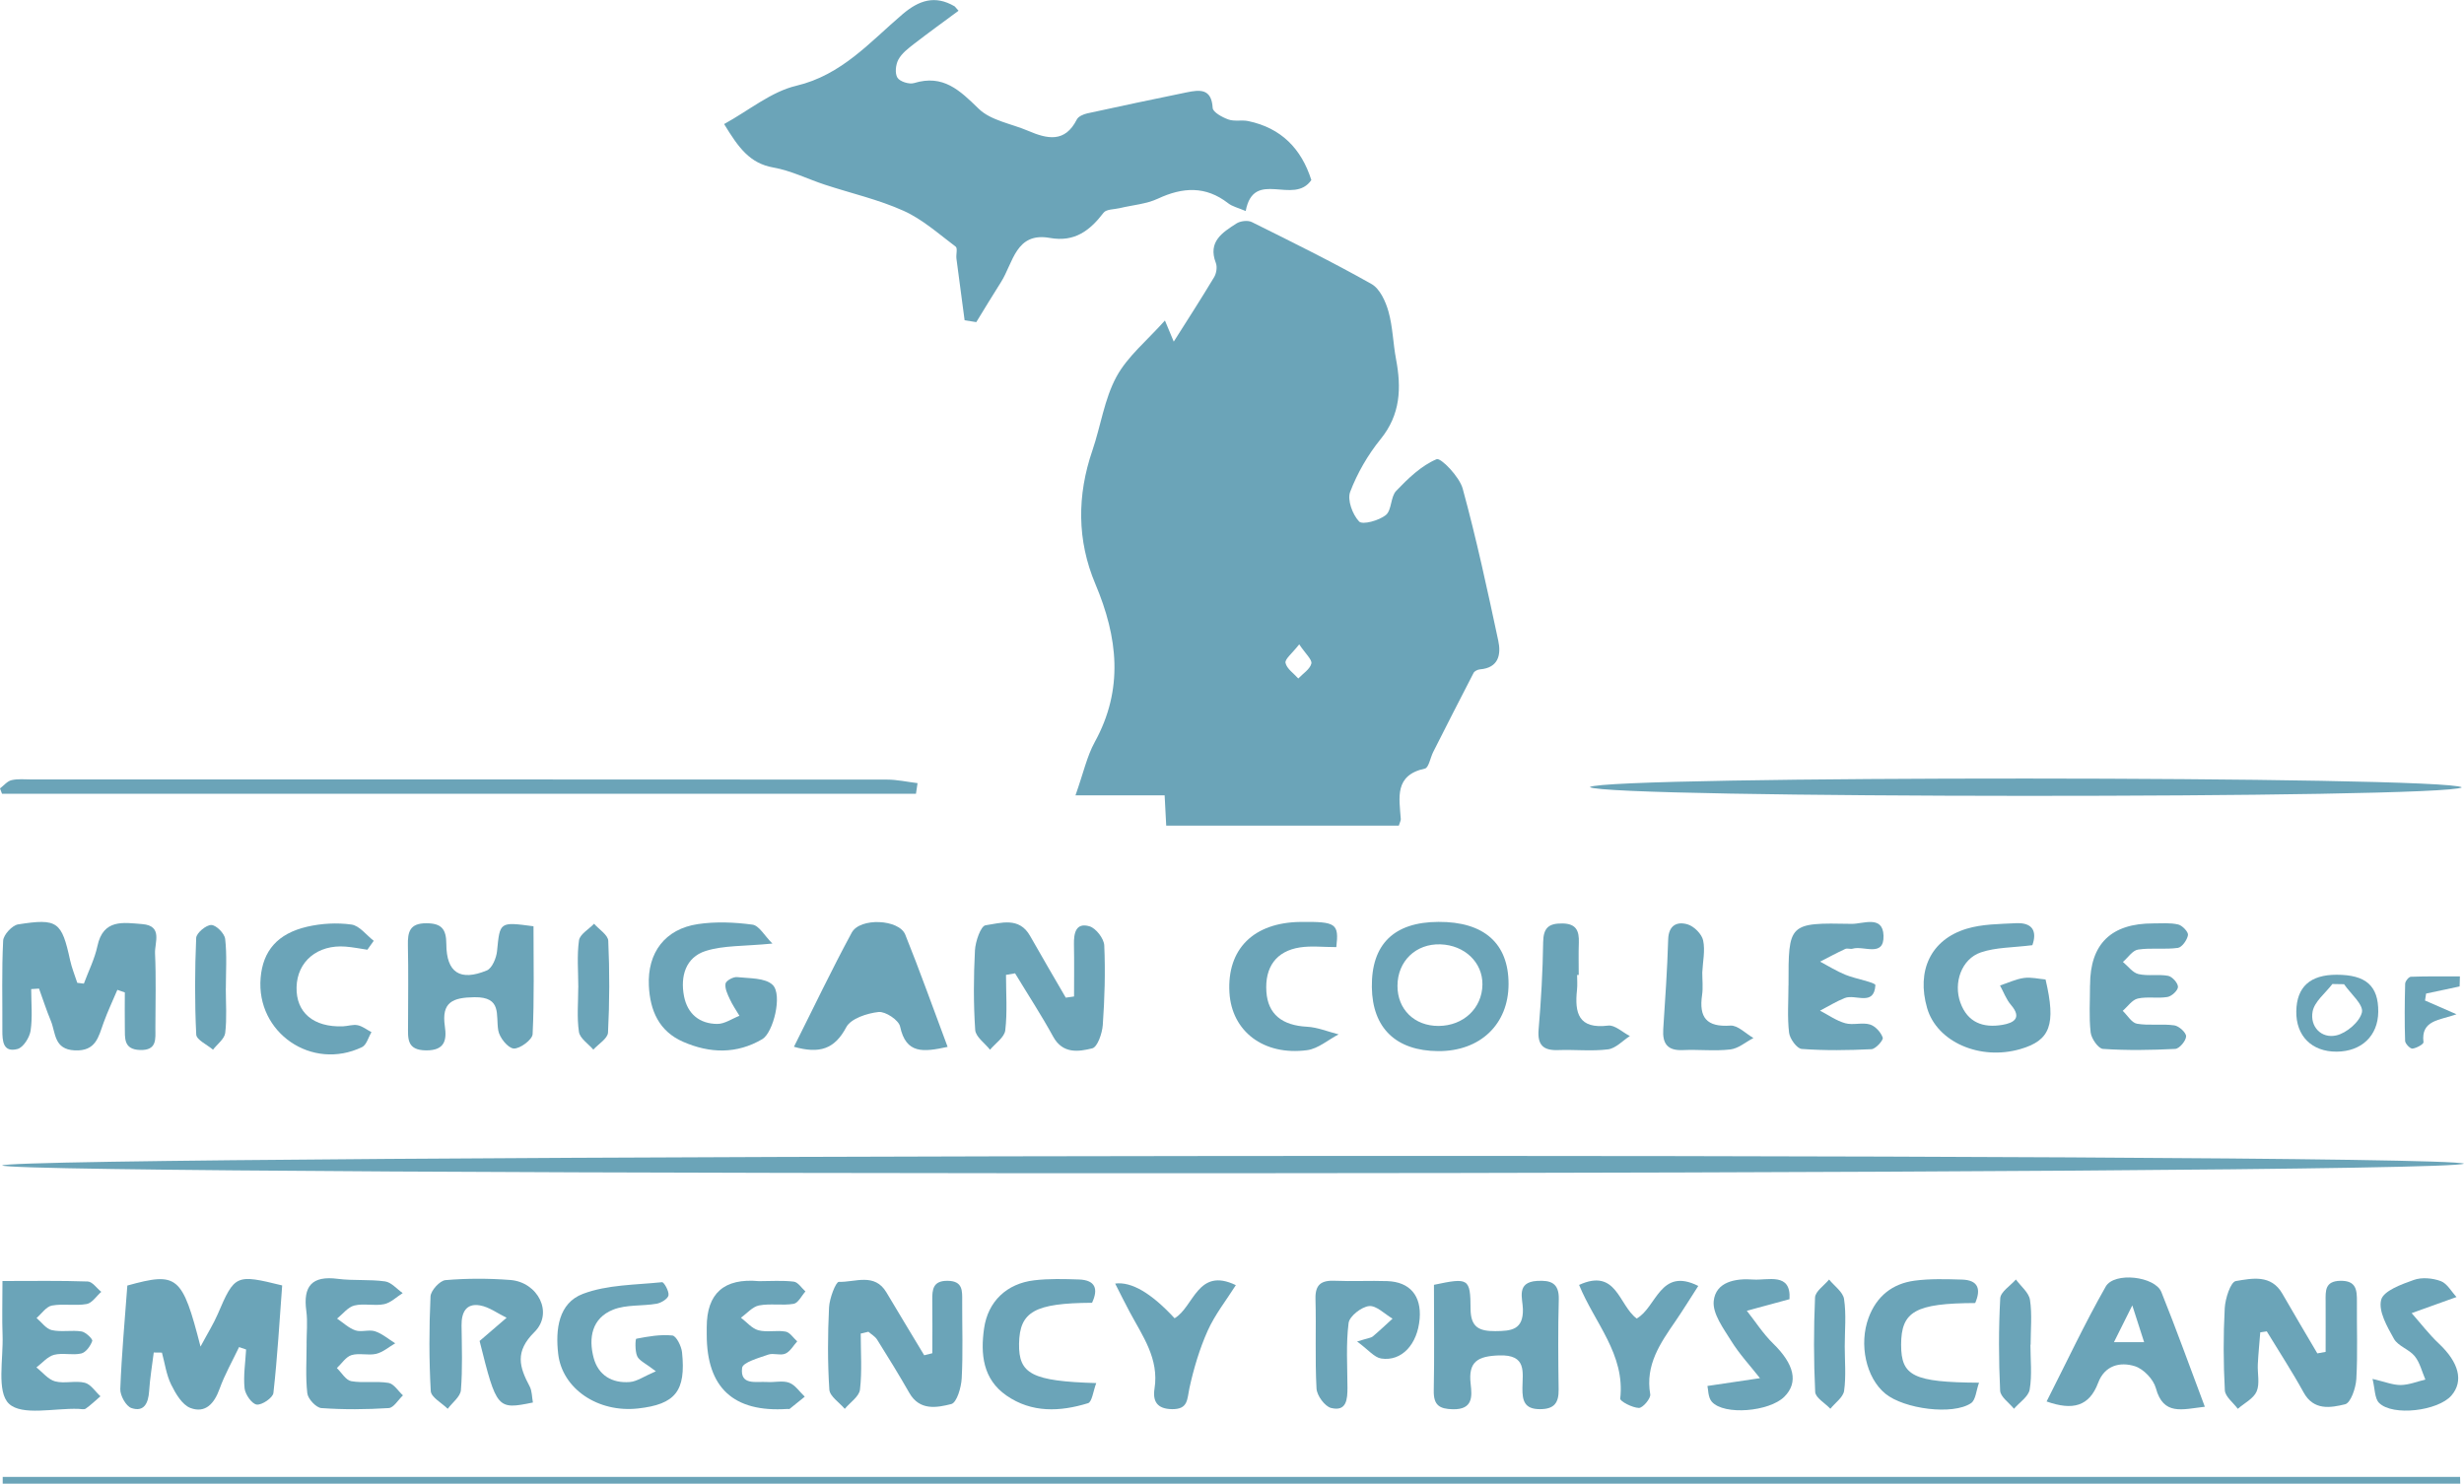 <svg xmlns="http://www.w3.org/2000/svg" id="Layer_1" viewBox="0 0 500 301.13"><defs><style>.cls-1{fill:#6ba4b8;stroke-width:0px;}</style></defs><path class="cls-1" d="m218.23,161.45c1.63-4.59,2.33-7.94,3.91-10.82,5.92-10.75,4.7-21.28.13-32.11-3.73-8.83-3.73-17.96-.6-27.09,1.7-4.97,2.42-10.41,4.87-14.94,2.24-4.15,6.22-7.36,9.85-11.44.83,1.99,1.42,3.39,1.79,4.29,2.72-4.3,5.53-8.65,8.19-13.08.47-.78.67-2.08.35-2.9-1.66-4.31,1.33-6.16,4.16-7.99.8-.52,2.32-.71,3.14-.3,8.17,4.06,16.36,8.1,24.3,12.58,1.68.95,2.85,3.51,3.43,5.57.88,3.12.93,6.47,1.54,9.69,1.1,5.85.92,11.24-3.15,16.24-2.57,3.17-4.71,6.88-6.16,10.68-.62,1.64.48,4.62,1.82,6.02.69.72,4.03-.19,5.41-1.31,1.22-.98.95-3.69,2.1-4.9,2.42-2.53,5.1-5.13,8.21-6.44.85-.35,4.62,3.54,5.29,5.96,2.79,10.19,5.01,20.53,7.22,30.87.6,2.79.1,5.52-3.73,5.83-.45.04-1.09.35-1.28.72-2.76,5.32-5.47,10.67-8.18,16.02-.59,1.16-.92,3.22-1.69,3.39-6.24,1.35-5.21,5.91-4.9,10.24.02.31-.18.63-.4,1.34h-47.2c-.1-1.82-.19-3.59-.32-6.15h-18.1Zm45.41-30.67c-1.45,1.86-2.95,3-2.78,3.77.26,1.19,1.67,2.12,2.59,3.16.94-.99,2.36-1.87,2.65-3.02.2-.8-1.18-1.98-2.46-3.91Z"></path><path class="cls-1" d="m266.12,36.51c-3.58,5.31-11.7-2.38-13.34,6.32-1.52-.65-2.7-.91-3.55-1.57-4.57-3.56-9.22-3.29-14.26-.94-2.36,1.1-5.15,1.3-7.74,1.92-1.12.27-2.72.2-3.28.92-2.8,3.65-5.87,6.03-10.92,5.13-6.92-1.24-7.43,5.07-9.91,8.97-1.71,2.68-3.34,5.41-5.01,8.12-.79-.13-1.58-.25-2.37-.38-.56-4.18-1.12-8.35-1.66-12.53-.1-.82.27-2.1-.15-2.41-3.42-2.57-6.72-5.54-10.56-7.27-5.1-2.3-10.66-3.55-16-5.31-3.49-1.15-6.86-2.85-10.43-3.48-4.8-.85-7.07-4.01-10-8.82,5.1-2.81,9.56-6.57,14.63-7.77,9.26-2.19,14.96-8.89,21.56-14.51,3.36-2.86,6.59-3.93,10.54-1.64.14.08.22.24.84.92-3.04,2.25-6.06,4.43-9.01,6.71-1.19.92-2.5,1.92-3.19,3.19-.56,1.02-.75,2.8-.2,3.69.49.79,2.39,1.39,3.37,1.09,5.92-1.81,9.26,1.46,13.13,5.22,2.46,2.39,6.63,3.02,10.02,4.47,3.87,1.66,7.47,2.48,9.88-2.3.31-.62,1.35-1.07,2.12-1.24,6.7-1.47,13.42-2.88,20.14-4.26,2.65-.54,5.08-.86,5.31,3.16.05.86,1.95,1.9,3.19,2.34,1.22.44,2.71.05,4.01.32,6.71,1.4,10.8,5.61,12.82,11.97Z"></path><path class="cls-1" d="m500,236.18c-3.96,2.49-495.88,2.57-499.57.37,2.56-2.22,493.99-2.79,499.57-.37Z"></path><path class="cls-1" d="m499.23,301.13H.55c0-.46,0-.92,0-1.37h498.65c.01.46.03.92.04,1.37Z"></path><path class="cls-1" d="m57.26,260.88c-.54,7.19-.96,14.54-1.78,21.84-.11.98-2.32,2.49-3.38,2.36-.98-.12-2.34-2.05-2.47-3.3-.27-2.59.17-5.25.31-7.88-.48-.16-.95-.32-1.43-.49-1.34,2.82-2.91,5.57-3.96,8.49-1.07,2.99-2.89,5.01-5.91,3.87-1.68-.64-3.01-2.92-3.91-4.75-.98-1.99-1.28-4.32-1.87-6.49-.55,0-1.11-.02-1.66-.02-.33,2.62-.77,5.23-.94,7.86-.16,2.39-1.01,4.28-3.58,3.42-1.11-.37-2.32-2.56-2.27-3.87.27-7.05.92-14.09,1.43-21,10.17-2.81,11.14-2.05,14.85,12.39,1.51-2.82,2.65-4.63,3.49-6.58,3.44-8.02,3.66-8.16,13.1-5.83Z"></path><path class="cls-1" d="m23.82,200.89c-.94,2.22-1.98,4.41-2.8,6.68-1.04,2.86-1.53,5.82-5.85,5.62-4.27-.2-3.84-3.58-4.86-6.01-.89-2.14-1.6-4.35-2.39-6.53-.53.03-1.06.07-1.59.1,0,2.82.29,5.68-.12,8.44-.21,1.39-1.48,3.41-2.65,3.72-2.92.77-3.09-1.58-3.08-3.76.03-6.08-.15-12.17.16-18.23.06-1.19,1.83-3.11,3.03-3.3,8.04-1.27,8.85-.56,10.56,7.29.34,1.55.96,3.05,1.45,4.57.45.05.9.1,1.34.16.94-2.54,2.19-5.01,2.75-7.63,1.18-5.56,5.3-4.75,9.11-4.45,4.2.34,2.49,3.75,2.58,5.91.23,5.06.08,10.13.07,15.19,0,2.19.38,4.57-3.13,4.45-3.4-.11-3.03-2.5-3.07-4.67-.04-2.33,0-4.67,0-7.01-.51-.18-1.01-.35-1.52-.53Z"></path><path class="cls-1" d="m185.87,161.11H.41c-.14-.36-.27-.72-.41-1.09.78-.59,1.48-1.48,2.35-1.68,1.29-.3,2.69-.14,4.04-.14,57.86,0,115.72-.01,173.58.03,2.07,0,4.15.47,6.22.72-.11.72-.21,1.44-.32,2.16Z"></path><path class="cls-1" d="m499.57,159.81c-3.63,2.34-173.74,2.28-176.97-.06,3.55-2.35,173.59-2.29,176.97.06Z"></path><path class="cls-1" d="m471.92,274.38c0-3.43.02-6.87,0-10.3-.02-2.11-.13-4.05,2.96-4.12,3.28-.07,3.41,1.88,3.39,4.28-.05,5.22.18,10.46-.12,15.67-.11,1.82-1.14,4.83-2.28,5.11-2.91.7-6.36,1.35-8.42-2.41-2.32-4.22-4.97-8.27-7.47-12.39-.44.07-.88.14-1.32.2-.17,2.17-.39,4.33-.5,6.5-.09,1.85.44,3.92-.24,5.5-.63,1.45-2.5,2.37-3.82,3.52-.92-1.25-2.56-2.47-2.63-3.76-.3-5.55-.32-11.13-.02-16.68.11-1.96,1.19-5.31,2.25-5.49,3.26-.54,7.17-1.42,9.45,2.58,2.32,4.06,4.73,8.07,7.09,12.1l1.69-.31Z"></path><path class="cls-1" d="m174.66,270.69c0,3.79.29,7.61-.15,11.35-.16,1.4-2.01,2.61-3.09,3.91-1.09-1.3-3.04-2.54-3.13-3.91-.36-5.54-.33-11.13-.06-16.68.09-1.84,1.37-5.21,2-5.19,3.26.12,7.24-1.92,9.65,2.15,2.53,4.27,5.11,8.5,7.66,12.75.55-.14,1.1-.27,1.65-.41,0-3.58.04-7.15-.01-10.73-.03-2.21.12-4.01,3.13-3.97,3.1.04,2.95,2.04,2.94,4.14-.02,5.23.18,10.46-.1,15.67-.1,1.85-1,4.92-2.11,5.2-2.91.74-6.42,1.41-8.51-2.25-2.09-3.66-4.3-7.25-6.54-10.82-.41-.65-1.17-1.07-1.77-1.6-.52.12-1.05.25-1.57.37Z"></path><path class="cls-1" d="m204.14,197.87c0,3.76.29,7.55-.15,11.26-.17,1.41-2.01,2.63-3.09,3.93-1.05-1.34-2.92-2.62-3.01-4.02-.36-5.37-.33-10.79-.05-16.16.1-1.81,1.18-4.94,2.15-5.08,3.07-.44,6.82-1.79,9.04,2.16,2.37,4.2,4.83,8.36,7.24,12.53.56-.08,1.12-.16,1.68-.24,0-3.52.05-7.05-.02-10.57-.04-2.27.37-4.5,3.16-3.67,1.31.39,2.93,2.49,2.99,3.88.24,5.37.08,10.78-.3,16.15-.12,1.69-1.07,4.48-2.14,4.74-2.77.68-5.98,1.18-7.93-2.38-2.4-4.38-5.14-8.57-7.73-12.85-.62.11-1.24.21-1.86.32Z"></path><path class="cls-1" d="m290.99,260.77c7.01-1.48,7.39-1.36,7.42,4.89.02,3.77,1.79,4.53,5.02,4.51,3.21-.02,5.7-.23,5.6-4.48-.05-2.17-1.41-5.44,2.86-5.71,2.79-.17,4.52.41,4.42,3.79-.17,6.08-.11,12.16-.03,18.25.04,2.71-.89,4-3.81,3.99-3.14,0-3.56-1.75-3.54-4.24.02-3.27.96-6.87-4.74-6.67-4.34.15-6.29,1.26-5.76,5.81.29,2.51.48,5.19-3.58,5.12-2.78-.05-3.96-.84-3.91-3.77.14-7.08.04-14.17.04-21.49Z"></path><path class="cls-1" d="m108.26,187.99c0,7.46.17,14.7-.18,21.9-.05,1.12-2.57,3.01-3.84,2.92-1.17-.08-2.89-2.22-3.13-3.66-.54-3.18.81-6.82-4.83-6.75-4.45.06-6.72,1.01-6.01,5.9.39,2.71.07,4.92-3.8,4.89-4.02-.03-3.67-2.51-3.67-5.09.01-5.4.09-10.81-.03-16.21-.06-2.74.36-4.51,3.75-4.5,3.12,0,4.04,1.22,4.05,4.23.02,5.77,2.78,7.59,8.21,5.35,1.08-.45,1.94-2.52,2.08-3.93.59-5.95.48-5.96,7.39-5.04Z"></path><path class="cls-1" d="m192.29,212.48c-4.9,1.06-8.44,1.51-9.64-4.13-.28-1.31-2.98-3.1-4.37-2.95-2.34.26-5.62,1.33-6.55,3.08-2.38,4.49-5.45,5.44-10.62,3.98,3.97-7.9,7.65-15.64,11.73-23.17,1.68-3.1,9.6-2.73,10.86.41,2.95,7.32,5.59,14.77,8.59,22.77Z"></path><path class="cls-1" d="m447.4,285.52c-4.57.52-8.4,1.87-9.93-3.78-.49-1.79-2.5-3.9-4.26-4.45-3-.94-6.12-.17-7.45,3.37-1.8,4.79-5.15,5.67-10.46,3.79,4.02-7.91,7.71-15.78,11.99-23.31,1.74-3.06,10.01-2.09,11.3,1.1,3,7.46,5.72,15.03,8.82,23.28Zm-18.42-13.11h6.11c-.77-2.39-1.34-4.18-2.4-7.46-1.58,3.17-2.47,4.96-3.72,7.46Z"></path><path class="cls-1" d="m156.73,191.51c-5.77.57-9.89.34-13.56,1.51-4.02,1.29-5.15,5.11-4.37,9.16.7,3.6,3.15,5.63,6.77,5.64,1.49,0,2.99-1.07,4.48-1.65-.67-1.13-1.43-2.22-1.97-3.41-.46-.99-1.02-2.16-.85-3.13.11-.59,1.57-1.4,2.34-1.31,2.5.27,5.75.12,7.24,1.6,2.01,2,.1,9.68-2.12,10.99-5.2,3.06-10.64,2.9-16.04.55-4.93-2.14-6.74-6.35-6.98-11.4-.32-6.69,3.28-11.51,9.95-12.5,3.62-.54,7.43-.38,11.07.11,1.35.18,2.44,2.24,4.04,3.83Z"></path><path class="cls-1" d="m.5,260c6.24,0,11.78-.1,17.31.1.94.03,1.83,1.37,2.74,2.1-.98.86-1.86,2.27-2.96,2.47-2.3.41-4.76-.11-7.05.31-1.16.21-2.09,1.65-3.12,2.53,1.03.86,1.94,2.21,3.1,2.46,1.94.43,4.06-.05,6.04.27.85.14,2.3,1.56,2.16,1.93-.36,1.02-1.29,2.32-2.23,2.54-1.76.41-3.78-.18-5.52.27-1.33.35-2.4,1.67-3.58,2.56,1.26.98,2.39,2.46,3.8,2.83,1.9.5,4.11-.2,6.02.28,1.21.3,2.12,1.79,3.17,2.74-.98.85-1.92,1.76-2.98,2.51-.34.24-.99.06-1.49.05-4.86-.17-11.44,1.46-14.09-1.04-2.55-2.41-1.12-9.11-1.3-13.92-.13-3.35-.02-6.71-.02-10.99Z"></path><path class="cls-1" d="m108.14,284.66c-7.24,1.48-7.36,1.35-10.82-12.49.32-.27.68-.58,1.05-.9,1.48-1.27,2.95-2.54,4.43-3.81-1.8-.87-3.51-2.18-5.4-2.51-2.83-.49-3.77,1.45-3.74,4.06.05,4.38.22,8.78-.13,13.14-.11,1.33-1.74,2.53-2.68,3.79-1.2-1.2-3.37-2.34-3.44-3.61-.36-6.39-.34-12.81-.05-19.2.06-1.2,1.89-3.21,3.04-3.31,4.35-.37,8.78-.36,13.14-.03,5.62.43,8.83,6.68,4.91,10.57-4.03,3.99-3.06,7.09-.98,11.01.51.95.46,2.2.67,3.3Z"></path><path class="cls-1" d="m133.09,278.32c-2.09-1.62-3.38-2.14-3.79-3.06-.48-1.05-.38-3.5-.19-3.54,2.41-.47,4.92-.91,7.33-.66.79.08,1.83,2.16,1.96,3.4.82,7.89-1.36,10.57-8.93,11.41-8.14.9-15.38-4-16.2-11.07-.58-4.98.06-10.31,5.01-12.19,4.95-1.88,10.66-1.81,16.06-2.37.39-.04,1.46,1.84,1.31,2.67-.13.71-1.49,1.54-2.41,1.7-2.94.51-6.16.14-8.83,1.21-4.29,1.71-5.04,5.71-3.94,9.8.95,3.52,3.75,5.17,7.34,4.88,1.44-.11,2.8-1.12,5.28-2.18Z"></path><path class="cls-1" d="m154.01,260.03c2.36,0,4.74-.18,7.07.1.85.1,1.58,1.29,2.36,1.99-.79.88-1.47,2.35-2.38,2.51-2.3.39-4.76-.11-7.04.33-1.33.26-2.45,1.62-3.67,2.49,1.17.88,2.23,2.2,3.55,2.55,1.74.46,3.72-.06,5.52.27.88.16,1.57,1.29,2.35,1.98-.78.86-1.42,2.06-2.4,2.49-.99.44-2.43-.17-3.48.2-1.93.68-5.16,1.57-5.3,2.69-.46,3.64,2.86,2.72,5.05,2.87,1.51.11,3.18-.35,4.51.15,1.23.46,2.11,1.85,3.15,2.83-1.02.83-2.03,1.66-3.06,2.47-.11.08-.33,0-.5.02q-16.33,1.09-16.33-15.07v-1.52q0-10.34,10.6-9.35Z"></path><path class="cls-1" d="m412.41,191.84c-3.95.5-7.39.42-10.45,1.46-3.94,1.34-5.6,6.19-4.16,10.19,1.47,4.08,4.65,5.18,8.53,4.52,2.23-.38,4.07-1.34,1.74-4.05-.96-1.12-1.5-2.62-2.22-3.94,1.62-.53,3.2-1.3,4.86-1.53,1.45-.2,2.98.19,4.38.31,2.16,9.18.96,12.37-5.13,14.13-8.2,2.37-16.91-1.46-18.9-8.31-2.2-7.6.74-13.92,8.02-16.12,3.14-.95,6.61-.95,9.95-1.12,3.58-.19,4.33,1.78,3.38,4.47Z"></path><path class="cls-1" d="m291.89,187.11c9.25-.05,14.23,4.36,14.23,12.6,0,8.19-5.76,13.68-14.28,13.63-8.56-.05-13.36-4.68-13.46-12.98-.11-8.71,4.48-13.21,13.51-13.25Zm8.93,12.73c.06-4.49-3.6-8.01-8.52-8.17-4.99-.17-8.7,3.41-8.72,8.4-.02,4.8,3.44,8.18,8.34,8.16,5.04-.02,8.83-3.59,8.9-8.38Z"></path><path class="cls-1" d="m424.12,199.95q0-12.56,12.85-12.53c1.69,0,3.43-.16,5.04.22.84.2,2.09,1.53,1.98,2.15-.17,1-1.22,2.49-2.06,2.6-2.65.36-5.42-.06-8.07.34-1.13.17-2.05,1.64-3.07,2.51,1.04.86,1.98,2.19,3.15,2.46,1.93.45,4.07-.01,6.03.36.83.16,1.99,1.46,1.99,2.24,0,.72-1.27,1.91-2.13,2.05-1.97.34-4.1-.12-6.03.32-1.15.26-2.04,1.63-3.05,2.49.96.92,1.82,2.44,2.9,2.62,2.46.42,5.07-.02,7.56.33.95.13,2.43,1.48,2.4,2.24-.03.91-1.37,2.49-2.2,2.54-4.88.25-9.8.33-14.67,0-.95-.06-2.36-2.1-2.5-3.35-.36-3.16-.12-6.39-.13-9.6Z"></path><path class="cls-1" d="m62.21,272.68c0-2.19.24-4.42-.05-6.58-.69-5.06,1.13-7.22,6.38-6.54,3.17.41,6.44.07,9.6.52,1.28.18,2.39,1.55,3.58,2.37-1.25.78-2.42,1.97-3.78,2.25-1.95.4-4.12-.2-6.03.27-1.31.32-2.35,1.73-3.51,2.66,1.23.82,2.37,1.93,3.72,2.39,1.22.41,2.78-.22,4,.19,1.47.49,2.73,1.6,4.08,2.43-1.28.74-2.48,1.81-3.86,2.14-1.6.38-3.46-.21-5.01.26-1.15.35-1.99,1.72-2.97,2.63.97.93,1.82,2.47,2.92,2.66,2.46.43,5.09-.06,7.56.35,1.09.18,1.96,1.65,2.93,2.53-.96.9-1.88,2.52-2.89,2.58-4.54.29-9.13.33-13.67,0-1.06-.08-2.72-1.86-2.85-3-.38-3.33-.14-6.73-.14-10.11h-.02Z"></path><path class="cls-1" d="m362.93,199.98c-.02-12.62-.02-12.72,12.83-12.47,2.27.04,6.33-1.84,6.45,2.41.12,4.46-4.03,1.96-6.26,2.63-.46.14-1.08-.14-1.5.05-1.73.8-3.41,1.71-5.11,2.58,1.7.9,3.34,1.93,5.1,2.65,2.08.86,6.15,1.56,6.12,2.13-.27,4.38-4.05,1.74-6.23,2.61-1.73.69-3.34,1.7-5.01,2.56,1.7.88,3.32,2.05,5.12,2.55,1.57.44,3.45-.21,5,.25,1.09.32,2.24,1.58,2.61,2.68.17.5-1.43,2.29-2.28,2.34-4.71.23-9.46.3-14.16-.05-.98-.07-2.43-2.07-2.57-3.31-.37-3.16-.12-6.39-.12-9.6Z"></path><path class="cls-1" d="m400.83,264.47c-12.17.05-15.05,1.69-15.05,8.48,0,6.33,2.47,7.6,15.81,7.69-.58,1.59-.67,3.51-1.62,4.15-3.67,2.49-13.58,1.2-17.4-1.93-3.92-3.22-5.38-10.01-3.4-15.38,1.62-4.4,4.83-6.94,9.33-7.55,3.16-.42,6.41-.31,9.62-.22,3.37.1,3.88,1.99,2.7,4.74Z"></path><path class="cls-1" d="m275.41,272.27c2.21-.69,2.79-.72,3.15-1.01,1.38-1.16,2.68-2.41,4.02-3.62-1.6-.93-3.29-2.71-4.77-2.55-1.55.16-3.97,2.06-4.15,3.43-.55,4.31-.24,8.74-.23,13.12,0,2.35-.16,4.91-3.32,4.13-1.28-.32-2.88-2.52-2.96-3.94-.33-6.05-.04-12.13-.21-18.19-.08-2.98,1.22-3.8,3.94-3.69,3.54.15,7.09-.05,10.63.07,4.59.16,6.95,2.98,6.57,7.63-.42,5.18-3.63,8.72-7.81,8.08-1.41-.22-2.61-1.79-4.87-3.44Z"></path><path class="cls-1" d="m222.45,280.72c-.61,1.59-.84,3.83-1.67,4.08-5.65,1.74-11.4,2.01-16.54-1.55-4.81-3.33-5.29-8.44-4.55-13.62.78-5.49,4.6-9.11,10.15-9.77,3-.36,6.08-.27,9.11-.17,3.35.12,3.96,1.94,2.65,4.73-11.65.07-14.7,1.79-14.81,8.3-.1,6.15,2.6,7.61,15.67,8Z"></path><path class="cls-1" d="m271.18,192.23c-2.7,0-5.08-.29-7.37.06-4.83.73-7.18,4-6.83,9.01.31,4.54,3.18,6.82,8.22,7.09,2.17.11,4.29,1.01,6.43,1.55-2.13,1.11-4.16,2.92-6.4,3.21-8.84,1.16-15.3-3.85-15.75-11.71-.51-8.84,4.91-14.21,14.43-14.32,7.24-.08,7.81.32,7.26,5.1Z"></path><path class="cls-1" d="m74.55,192.76c-1.47-.22-2.93-.51-4.4-.63-5.7-.46-9.85,2.99-9.97,8.24-.12,5.14,3.43,8.15,9.39,7.94,1.01-.04,2.06-.42,3-.23.99.2,1.87.92,2.81,1.41-.63,1.04-1,2.6-1.92,3.04-10.19,4.88-21.53-2.94-20.57-14.08.47-5.46,3.41-8.96,9.43-10.36,2.9-.67,6.07-.85,9-.44,1.63.23,3.02,2.14,4.52,3.3-.43.6-.86,1.21-1.29,1.81Z"></path><path class="cls-1" d="m226.29,260.52q4.94-.66,12.06,7.04c3.91-2.27,4.66-10.48,12.43-6.72-1.94,3.07-4.24,5.97-5.71,9.24-1.66,3.71-2.84,7.69-3.71,11.67-.49,2.26-.23,4.3-3.52,4.26-3.07-.04-3.96-1.63-3.56-4.17.95-6.07-2.42-10.66-5.03-15.54-.94-1.75-1.82-3.54-2.96-5.78Z"></path><path class="cls-1" d="m320.44,260.79c7.62-3.48,8.01,4.11,11.68,6.82,4.05-2.25,4.74-10.5,12.5-6.61-1.58,2.45-3.05,4.84-4.63,7.15-3.08,4.48-6.16,8.88-5.12,14.85.14.82-1.51,2.78-2.3,2.76-1.33-.03-3.85-1.35-3.79-1.89,1.03-8.99-5.2-15.37-8.35-23.08Z"></path><path class="cls-1" d="m346.49,281.3c4.2-.62,7.42-1.1,10.65-1.58-1.97-2.51-4.17-4.87-5.84-7.56-1.57-2.53-3.81-5.53-3.55-8.09.41-3.95,4.49-4.64,7.99-4.37,2.98.22,7.75-1.54,7.39,3.99-3.4.92-6.03,1.64-8.66,2.35,1.76,2.23,3.32,4.68,5.34,6.65,4.28,4.18,5.2,7.9,2.26,10.81-3.05,3.02-12.2,3.81-14.69,1.02-.81-.91-.74-2.6-.9-3.22Z"></path><path class="cls-1" d="m481.44,279.87c2.47.57,4.1,1.25,5.72,1.24,1.67-.02,3.33-.71,5-1.11-.69-1.6-1.1-3.42-2.15-4.73-1.13-1.41-3.38-2.04-4.22-3.53-1.38-2.45-3.2-5.63-2.6-7.92.48-1.84,4.15-3.16,6.63-4.04,1.62-.58,3.82-.37,5.47.24,1.29.48,2.15,2.12,3.19,3.23-3.79,1.37-6.45,2.32-9.1,3.27,1.83,2.07,3.51,4.29,5.52,6.18,4.05,3.8,5.08,7.61,2.55,10.54-2.7,3.13-11.93,4.26-14.68,1.5-.92-.92-.83-2.85-1.33-4.86Z"></path><path class="cls-1" d="m320.03,197.87c0,1.01.09,2.03-.02,3.03-.51,4.71.29,8,6.32,7.26,1.36-.17,2.93,1.37,4.41,2.12-1.47.94-2.86,2.5-4.43,2.7-3.33.42-6.75.02-10.13.15-3.06.11-4.23-1.05-3.96-4.21.5-5.88.84-11.79.92-17.69.04-2.9,1.12-3.84,3.9-3.8,2.81.03,3.42,1.49,3.34,3.87-.08,2.19-.02,4.39-.02,6.58-.11,0-.22,0-.34,0Z"></path><path class="cls-1" d="m345.43,197.4c0,1.52.18,3.07-.04,4.55-.66,4.53.87,6.55,5.75,6.21,1.49-.1,3.11,1.63,4.67,2.52-1.56.81-3.05,2.13-4.68,2.32-3.17.37-6.42-.02-9.62.13-3.18.15-4.19-1.34-4-4.28.4-6.06.82-12.12,1-18.19.09-2.89,1.81-3.67,3.93-3.05,1.3.38,2.88,1.95,3.16,3.24.45,2.07-.07,4.35-.17,6.54Z"></path><path class="cls-1" d="m412.02,272.92c0,3.04.35,6.14-.15,9.1-.24,1.44-2.07,2.61-3.19,3.91-.98-1.22-2.75-2.41-2.81-3.68-.29-6.24-.32-12.5.02-18.73.07-1.33,2.07-2.56,3.18-3.83,1,1.37,2.63,2.65,2.86,4.14.45,2.97.13,6.06.13,9.1h-.04Z"></path><path class="cls-1" d="m374.34,273.23c0,3.03.29,6.09-.13,9.06-.19,1.32-1.82,2.43-2.79,3.64-1.07-1.14-3.02-2.23-3.08-3.42-.31-6.37-.31-12.78-.03-19.16.06-1.26,1.86-2.44,2.85-3.65,1.06,1.31,2.82,2.52,3.04,3.96.47,3.13.14,6.37.14,9.56Z"></path><path class="cls-1" d="m117.35,200.41c0-3.19-.3-6.42.14-9.55.18-1.24,1.99-2.25,3.06-3.37,1.01,1.15,2.83,2.27,2.88,3.46.28,6.2.27,12.43-.05,18.62-.06,1.21-1.94,2.32-2.98,3.47-1.02-1.19-2.72-2.28-2.92-3.6-.44-2.96-.14-6.02-.14-9.05Z"></path><path class="cls-1" d="m45.82,200.61c0,3.02.24,6.07-.12,9.04-.15,1.22-1.61,2.27-2.48,3.4-1.19-1.02-3.34-1.99-3.4-3.07-.32-6.53-.29-13.08-.01-19.61.04-.99,1.99-2.63,3.06-2.63.98,0,2.69,1.71,2.82,2.82.38,3.31.14,6.69.14,10.05Z"></path><path class="cls-1" d="m474.15,197.84c5.96,0,8.5,2.26,8.45,7.53-.05,4.85-3.37,8.04-8.42,8.08-5.07.04-8.3-3.2-8.21-8.21.09-4.94,2.81-7.4,8.18-7.4Zm1.5,1.92c-.79-.01-1.58-.03-2.36-.04-1.4,1.85-3.63,3.55-4.01,5.59-.57,3.06,1.77,5.53,4.81,4.84,2.09-.47,4.78-2.78,5.2-4.7.34-1.56-2.31-3.77-3.63-5.69Z"></path><path class="cls-1" d="m499.12,200.21c-2.27.48-4.54.97-6.81,1.45-.07.47-.15.94-.22,1.41,1.87.82,3.74,1.63,6.39,2.79-3.35,1.23-7.27,1.12-6.7,5.68.05.37-1.42,1.21-2.24,1.29-.46.05-1.47-.99-1.49-1.57-.13-3.86-.09-7.74.01-11.6.01-.5.73-1.4,1.15-1.41,3.32-.12,6.64-.07,9.96-.07-.02.68-.04,1.35-.06,2.03Z"></path></svg>